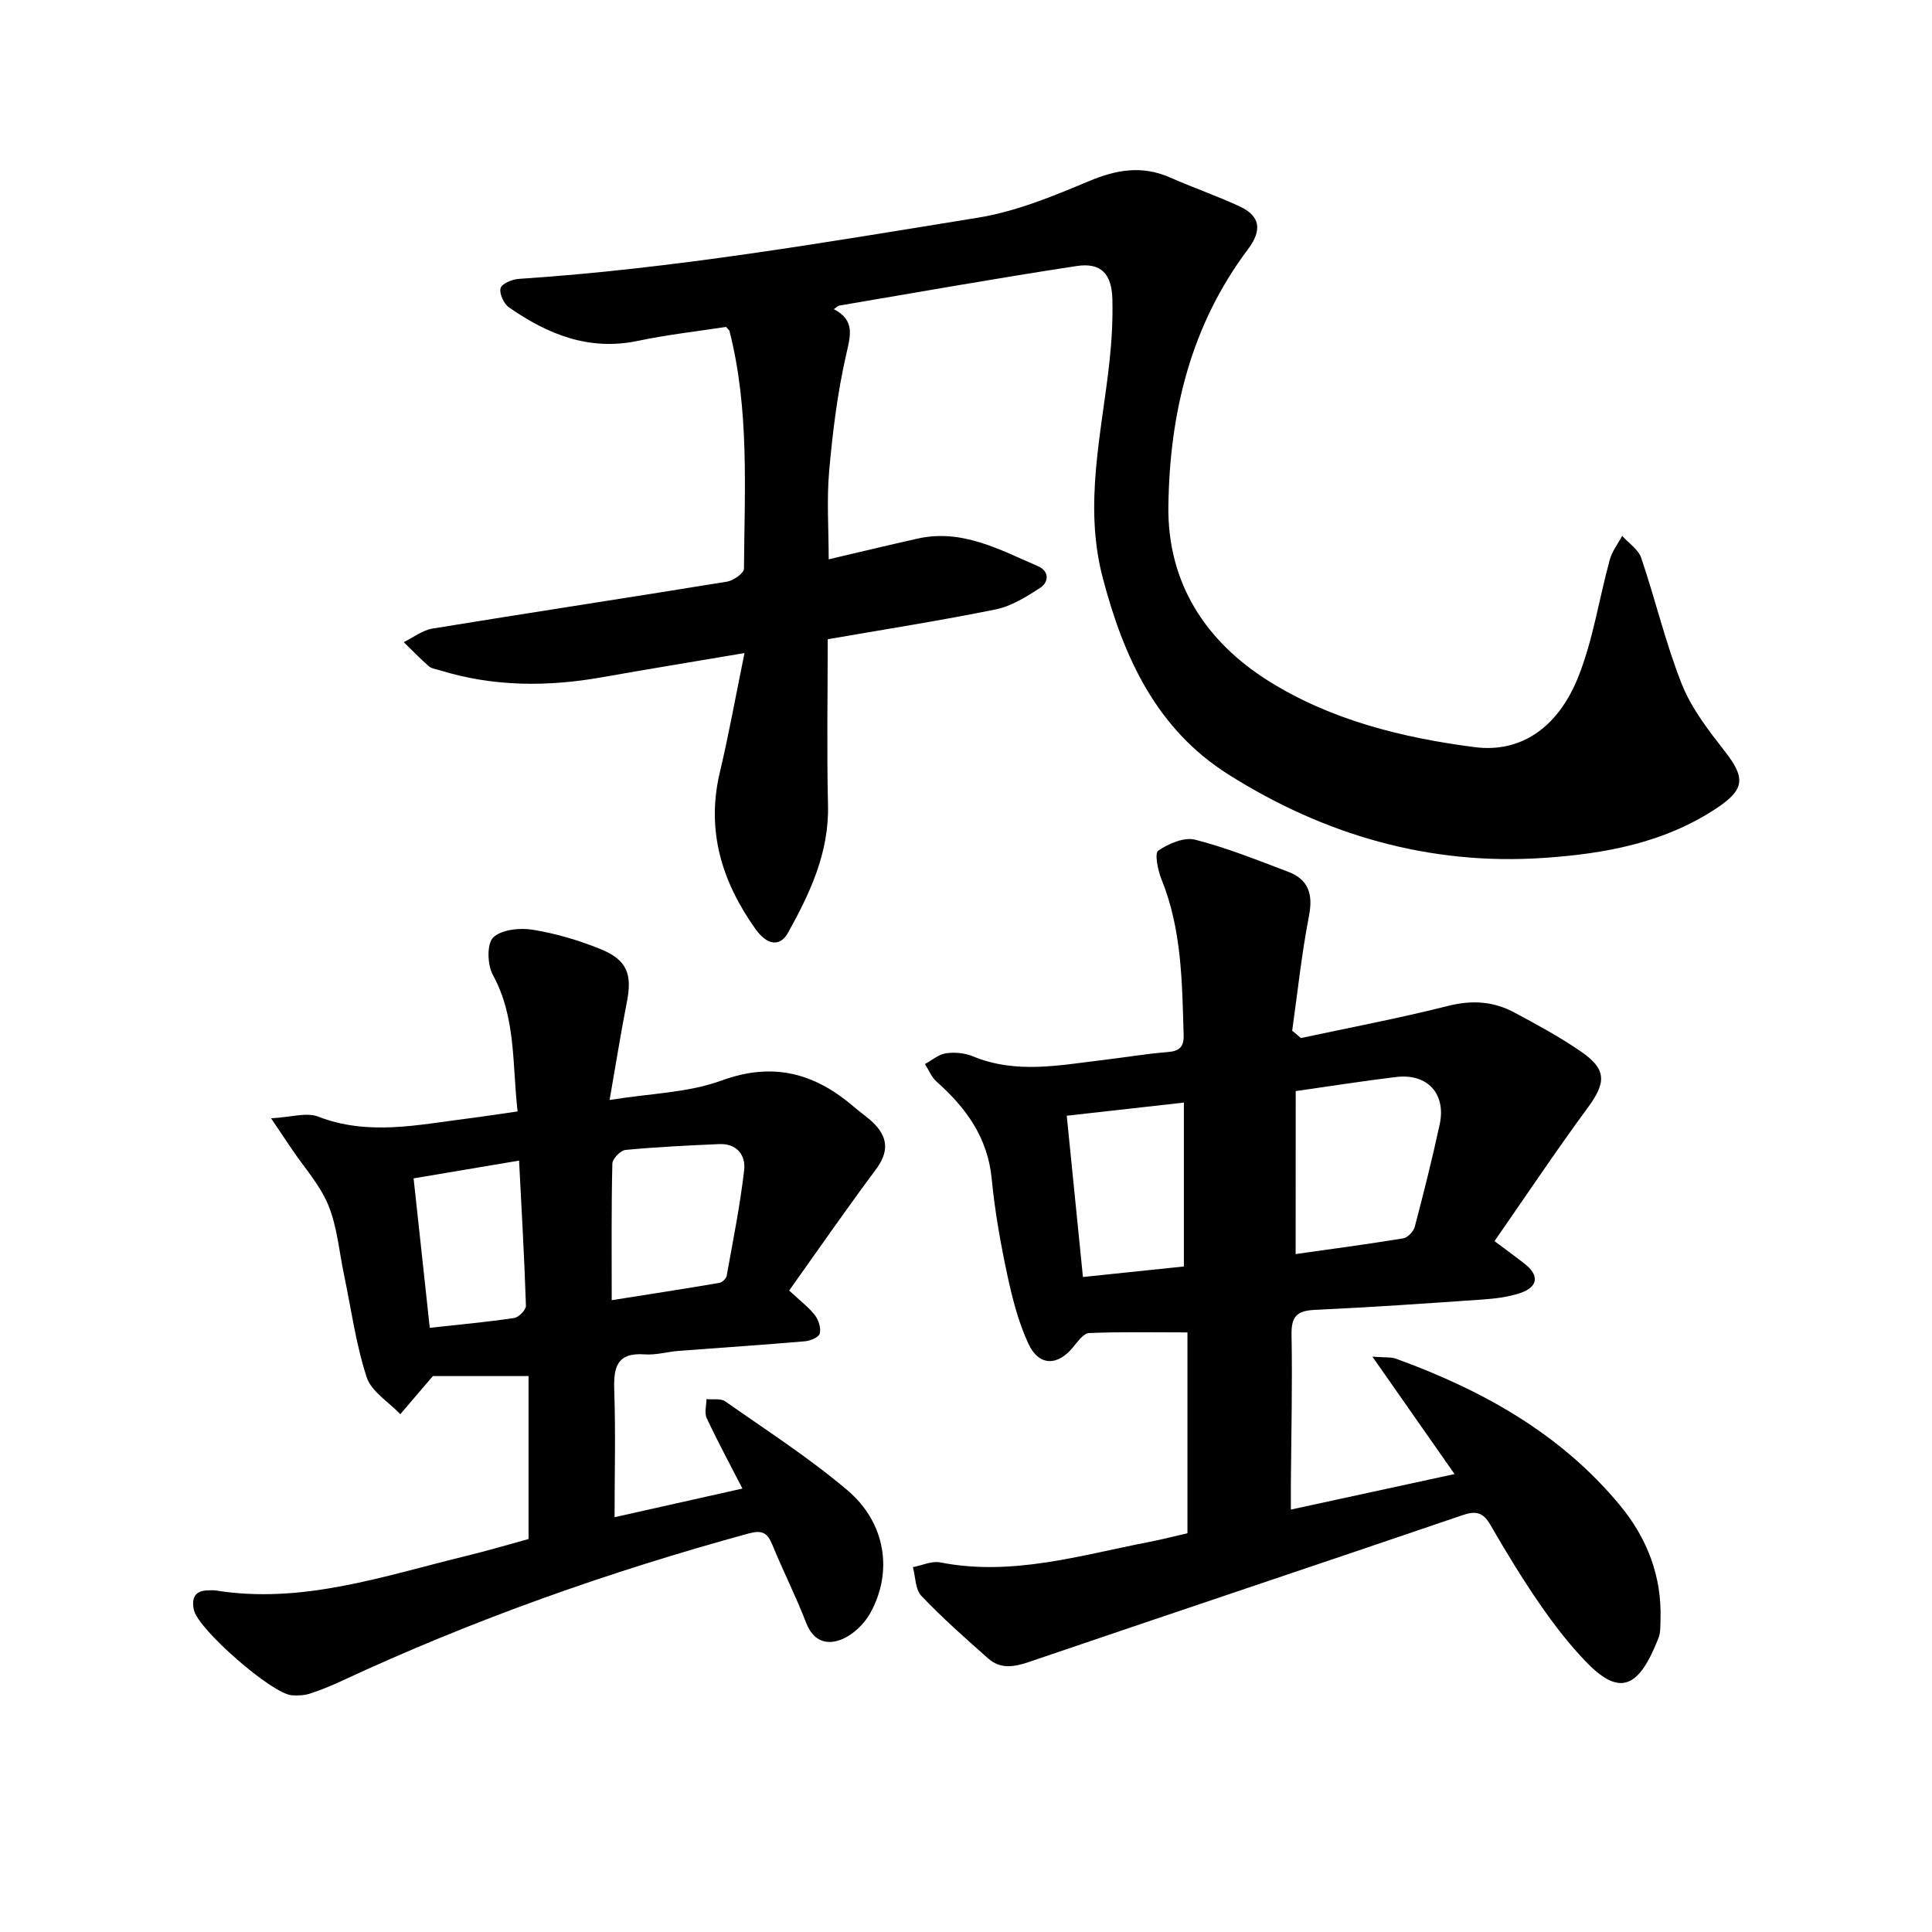 <svg enable-background="new 0 0 400 400" viewBox="0 0 400 400" xmlns="http://www.w3.org/2000/svg"><path d="m154.14 135.21c-10.95 1.85-20.14 3.35-29.32 4.98-11.4 2.03-22.69 2.03-33.84-1.44-.75-.23-1.65-.33-2.2-.81-1.8-1.58-3.47-3.32-5.19-4.99 1.98-.97 3.87-2.47 5.95-2.81 20.3-3.32 40.64-6.4 60.95-9.71 1.34-.22 3.53-1.74 3.54-2.67.12-16.47 1.14-33.02-3-49.24-.03-.13-.19-.24-.71-.84-5.86.91-12.11 1.6-18.24 2.89-10.14 2.14-18.7-1.36-26.7-6.93-1.07-.74-2.04-2.85-1.74-3.97.25-.94 2.4-1.84 3.76-1.93 31.97-2.09 63.51-7.57 95.07-12.67 7.85-1.27 15.5-4.42 22.9-7.53 5.73-2.41 11.03-3.35 16.83-.81 4.78 2.1 9.72 3.81 14.45 6 4.17 1.93 4.78 4.82 1.74 8.86-11.85 15.76-16.22 33.88-16.49 53.14-.23 16.01 7.77 28.13 20.79 36.29 12.87 8.06 27.62 11.73 42.64 13.67 9.28 1.2 17.14-3.76 21.45-14.59 3.07-7.71 4.29-16.15 6.51-24.22.48-1.75 1.69-3.29 2.56-4.93 1.35 1.51 3.35 2.8 3.95 4.56 2.95 8.68 5.04 17.68 8.42 26.18 2.01 5.04 5.55 9.58 8.93 13.92 4.29 5.5 4.08 7.88-1.87 11.8-10.83 7.15-23.11 9.36-35.65 10.21-23.69 1.61-45.52-4.76-65.39-17.33-14.79-9.36-21.6-24.16-25.93-40.66-3.99-15.24-.21-29.91 1.4-44.81.46-4.25.7-8.55.6-12.81-.12-5.33-2.36-7.7-7.42-6.93-16.42 2.5-32.78 5.42-49.15 8.19-.26.04-.49.32-1.1.74 4.51 2.34 3.42 5.59 2.5 9.63-1.77 7.83-2.76 15.87-3.47 23.88-.53 5.93-.1 11.95-.1 18.28 6.52-1.52 12.46-2.96 18.41-4.29 9.19-2.06 16.99 2.29 24.92 5.71 2.31 1 2.36 3.26.4 4.53-2.84 1.83-5.93 3.77-9.16 4.42-11.44 2.33-22.99 4.13-34.77 6.18 0 11.57-.21 22.96.06 34.34.23 9.82-3.71 18.2-8.27 26.41-1.65 2.98-4.32 2.66-6.77-.79-6.9-9.72-10.21-20.26-7.38-32.3 1.85-7.77 3.26-15.66 5.13-24.8z"/><path d="m269.33 214.92c10.17-2.18 20.4-4.11 30.48-6.66 4.95-1.25 9.42-.95 13.75 1.38 4.74 2.55 9.51 5.12 13.92 8.18 5.21 3.61 5.02 6.39 1.29 11.46-6.62 8.99-12.82 18.3-19.35 27.68 2.73 2.05 4.51 3.33 6.23 4.68 3.08 2.4 2.83 4.81-.9 6.07-2.51.85-5.26 1.16-7.93 1.35-11.54.81-23.09 1.6-34.65 2.14-3.65.17-4.84 1.37-4.77 5.11.19 10.31-.06 20.64-.14 30.95-.01 1.55 0 3.1 0 5.28 11.54-2.5 22.44-4.87 33.89-7.35-5.58-7.97-10.88-15.54-17.01-24.31 2.68.21 3.88.06 4.9.43 17.82 6.48 34.06 15.48 46.35 30.34 5.62 6.79 8.7 14.7 8.4 23.69-.04 1.26.03 2.63-.41 3.77-3.92 10.04-7.78 12.3-14.7 5.26-3.63-3.69-6.83-7.87-9.79-12.13-3.7-5.34-7.07-10.92-10.33-16.54-1.49-2.57-2.95-2.96-5.76-2-29.9 10.2-59.88 20.2-89.78 30.4-3.12 1.06-5.9 1.49-8.41-.72-4.75-4.19-9.5-8.4-13.86-12.98-1.26-1.33-1.2-3.92-1.74-5.94 1.89-.36 3.91-1.33 5.66-.98 14.84 2.91 28.92-1.46 43.17-4.22 2.76-.54 5.49-1.24 8.01-1.82 0-14.19 0-28.08 0-41.58-7.19 0-13.78-.14-20.36.13-1.13.05-2.34 1.72-3.26 2.86-3.22 4-7.12 4.06-9.31-.64-2.1-4.53-3.36-9.52-4.41-14.44-1.39-6.51-2.55-13.1-3.19-19.72-.82-8.55-5.33-14.7-11.43-20.13-1.04-.93-1.6-2.4-2.39-3.62 1.45-.78 2.83-2.01 4.36-2.23 1.81-.26 3.92-.06 5.6.64 8.98 3.71 18.04 1.8 27.1.73 4.4-.52 8.79-1.28 13.2-1.62 2.43-.19 3.37-1.08 3.3-3.49-.32-10.94-.37-21.9-4.6-32.31-.75-1.86-1.45-5.36-.66-5.9 2.13-1.46 5.36-2.85 7.64-2.27 6.55 1.67 12.88 4.23 19.23 6.63 4.24 1.6 5.22 4.64 4.34 9.15-1.52 7.85-2.36 15.84-3.48 23.77.64.5 1.22 1.01 1.8 1.52zm-1.08 44.72c7.31-1.04 14.81-2.03 22.27-3.25.93-.15 2.13-1.42 2.39-2.39 1.85-7.03 3.63-14.09 5.16-21.2 1.37-6.35-2.54-10.59-8.99-9.82-6.73.8-13.42 1.87-20.82 2.92-.01 11.19-.01 22.34-.01 33.74zm-47.39-28.64c1.15 11.41 2.23 22.22 3.35 33.39 7.28-.76 14.13-1.48 20.9-2.18 0-11.4 0-22.41 0-33.93-8.37.93-16.14 1.8-24.25 2.72z"/><path d="m127.24 314.12c9.3-2.08 17.89-4.01 26.47-5.93-2.59-5.04-5.13-9.75-7.4-14.59-.51-1.08-.05-2.61-.04-3.93 1.32.14 2.95-.19 3.9.48 8.53 5.99 17.35 11.67 25.28 18.39 7.96 6.74 9.48 16.94 4.7 25.49-1.22 2.18-3.43 4.31-5.69 5.3-3.13 1.36-6.04.59-7.56-3.35-2.1-5.47-4.78-10.72-6.99-16.14-1.04-2.55-2.14-3.11-4.99-2.33-28.87 7.9-56.99 17.85-84.14 30.49-2.15 1-4.36 1.91-6.61 2.64-1.17.38-2.51.44-3.75.35-4.12-.29-19.4-13.65-20.27-17.65-.54-2.48.18-4.08 3.03-4.07.48 0 .96-.07 1.43.01 17.99 2.91 34.78-2.97 51.79-7.11 4.45-1.08 8.85-2.39 13.03-3.53 0-11.38 0-22.56 0-33.74-7.58 0-14.43 0-19.81 0-2.73 3.2-4.74 5.54-6.74 7.89-2.4-2.53-6-4.67-6.97-7.67-2.24-6.87-3.21-14.16-4.7-21.28-1.01-4.8-1.4-9.87-3.24-14.33-1.74-4.23-5.02-7.82-7.62-11.7-1.12-1.66-2.24-3.32-4.23-6.28 4.1-.21 7.31-1.29 9.74-.35 10.34 4 20.58 1.71 30.88.41 3.4-.43 6.79-.96 10.42-1.48-1.12-9.9-.31-19.49-5.13-28.29-1.14-2.08-1.26-6.41.08-7.72 1.7-1.65 5.5-2.04 8.17-1.61 4.79.77 9.57 2.19 14.08 4.02 5.51 2.25 6.56 5.21 5.42 11-1.25 6.33-2.25 12.71-3.57 20.23 8.46-1.37 16.25-1.49 23.16-4.02 10.74-3.93 19.34-1.52 27.47 5.48 1.44 1.24 3.07 2.29 4.36 3.67 2.81 3 2.63 5.93.11 9.3-6.1 8.17-11.9 16.57-17.92 25.02 2.46 2.3 4.14 3.54 5.35 5.14.75.99 1.27 2.65.98 3.77-.2.77-1.95 1.5-3.07 1.6-8.69.75-17.39 1.31-26.08 1.98-2.36.18-4.74.9-7.06.73-5.93-.44-6.51 2.81-6.33 7.62.29 8.55.06 17.1.06 26.09zm-.59-44.93c7.73-1.22 15.01-2.35 22.28-3.58.59-.1 1.41-.88 1.52-1.46 1.31-7.28 2.77-14.55 3.62-21.88.36-3.08-1.51-5.56-5.16-5.4-6.47.29-12.95.59-19.4 1.21-1.03.1-2.71 1.83-2.73 2.84-.22 9.32-.13 18.64-.13 28.27zm-41.02-25.22c1.12 10.36 2.21 20.48 3.35 30.94 6.22-.68 11.87-1.2 17.48-2.03.95-.14 2.45-1.69 2.43-2.54-.32-9.78-.88-19.55-1.42-30.05-7.49 1.26-14.41 2.43-21.84 3.68z"/></svg>